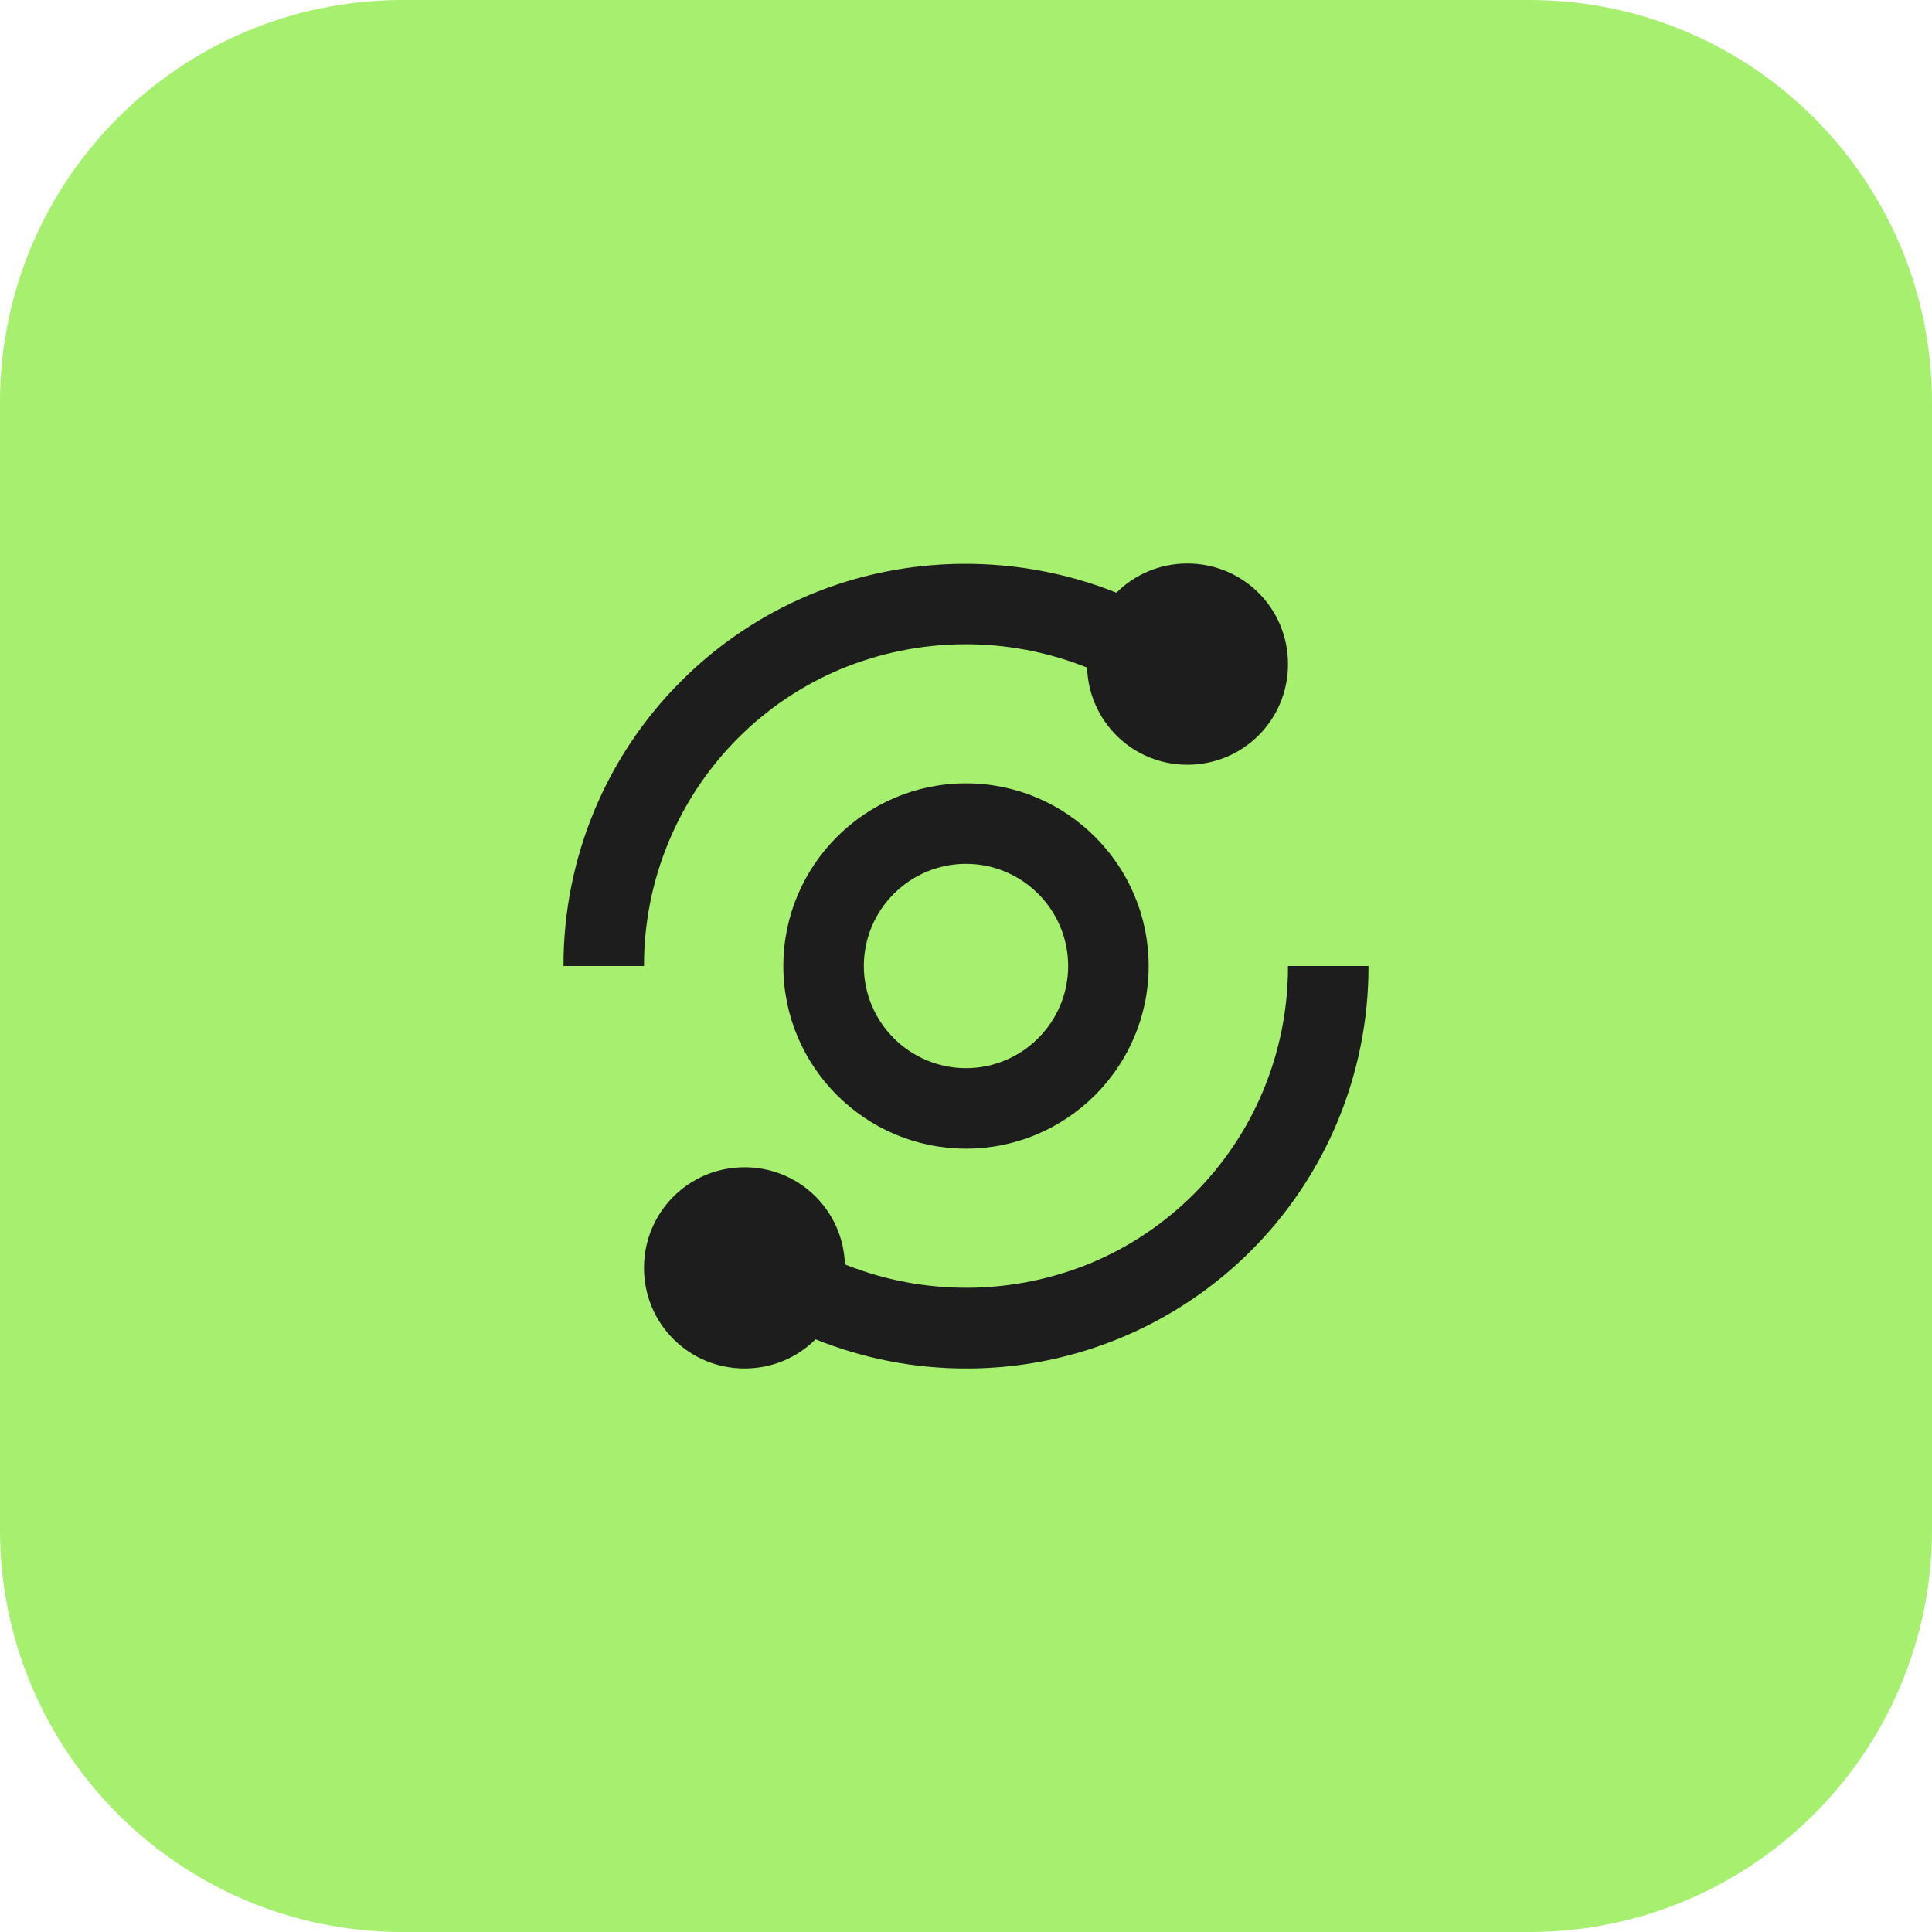 <svg width="48" height="48" viewBox="0 0 48 48" fill="none" xmlns="http://www.w3.org/2000/svg">
<path d="M38 0H10C4.477 0 0 4.477 0 10V38C0 43.523 4.477 48 10 48H38C43.523 48 48 43.523 48 38V10C48 4.477 43.523 0 38 0Z" fill="#A7EF6F"/>
<path d="M14 24H16C15.998 22.949 16.203 21.907 16.604 20.936C17.005 19.964 17.594 19.081 18.337 18.337C19.065 17.607 19.928 17.026 20.879 16.627C22.838 15.813 25.039 15.798 27.009 16.586C27.028 17.233 27.299 17.848 27.765 18.299C28.23 18.75 28.852 19.001 29.5 19C30.886 19 32 17.886 32 16.5C32 15.114 30.886 14 29.5 14C28.811 14 28.188 14.276 27.737 14.725C25.306 13.752 22.514 13.767 20.102 14.784C18.913 15.284 17.833 16.01 16.922 16.923C16.009 17.834 15.282 18.913 14.782 20.102C14.263 21.336 13.997 22.661 14 24ZM31.373 27.122C30.972 28.074 30.396 28.93 29.663 29.663C28.93 30.396 28.074 30.972 27.121 31.373C25.162 32.187 22.961 32.202 20.991 31.414C20.972 30.767 20.701 30.152 20.236 29.701C19.77 29.25 19.148 28.999 18.5 29C17.114 29 16 30.114 16 31.5C16 32.886 17.114 34 18.5 34C19.189 34 19.812 33.724 20.263 33.275C21.451 33.755 22.719 34.001 24 34C25.967 34.004 27.89 33.427 29.53 32.341C31.17 31.256 32.453 29.71 33.217 27.898C33.736 26.664 34.003 25.339 34 24H32C32.002 25.072 31.789 26.134 31.373 27.122Z" fill="#1D1D1D"/>
<path d="M24 19.462C21.498 19.462 19.462 21.498 19.462 24C19.462 26.502 21.498 28.538 24 28.538C26.502 28.538 28.538 26.502 28.538 24C28.538 21.498 26.502 19.462 24 19.462ZM24 26.538C22.601 26.538 21.462 25.399 21.462 24C21.462 22.601 22.601 21.462 24 21.462C25.399 21.462 26.538 22.601 26.538 24C26.538 25.399 25.399 26.538 24 26.538Z" fill="#1D1D1D"/>
</svg>

